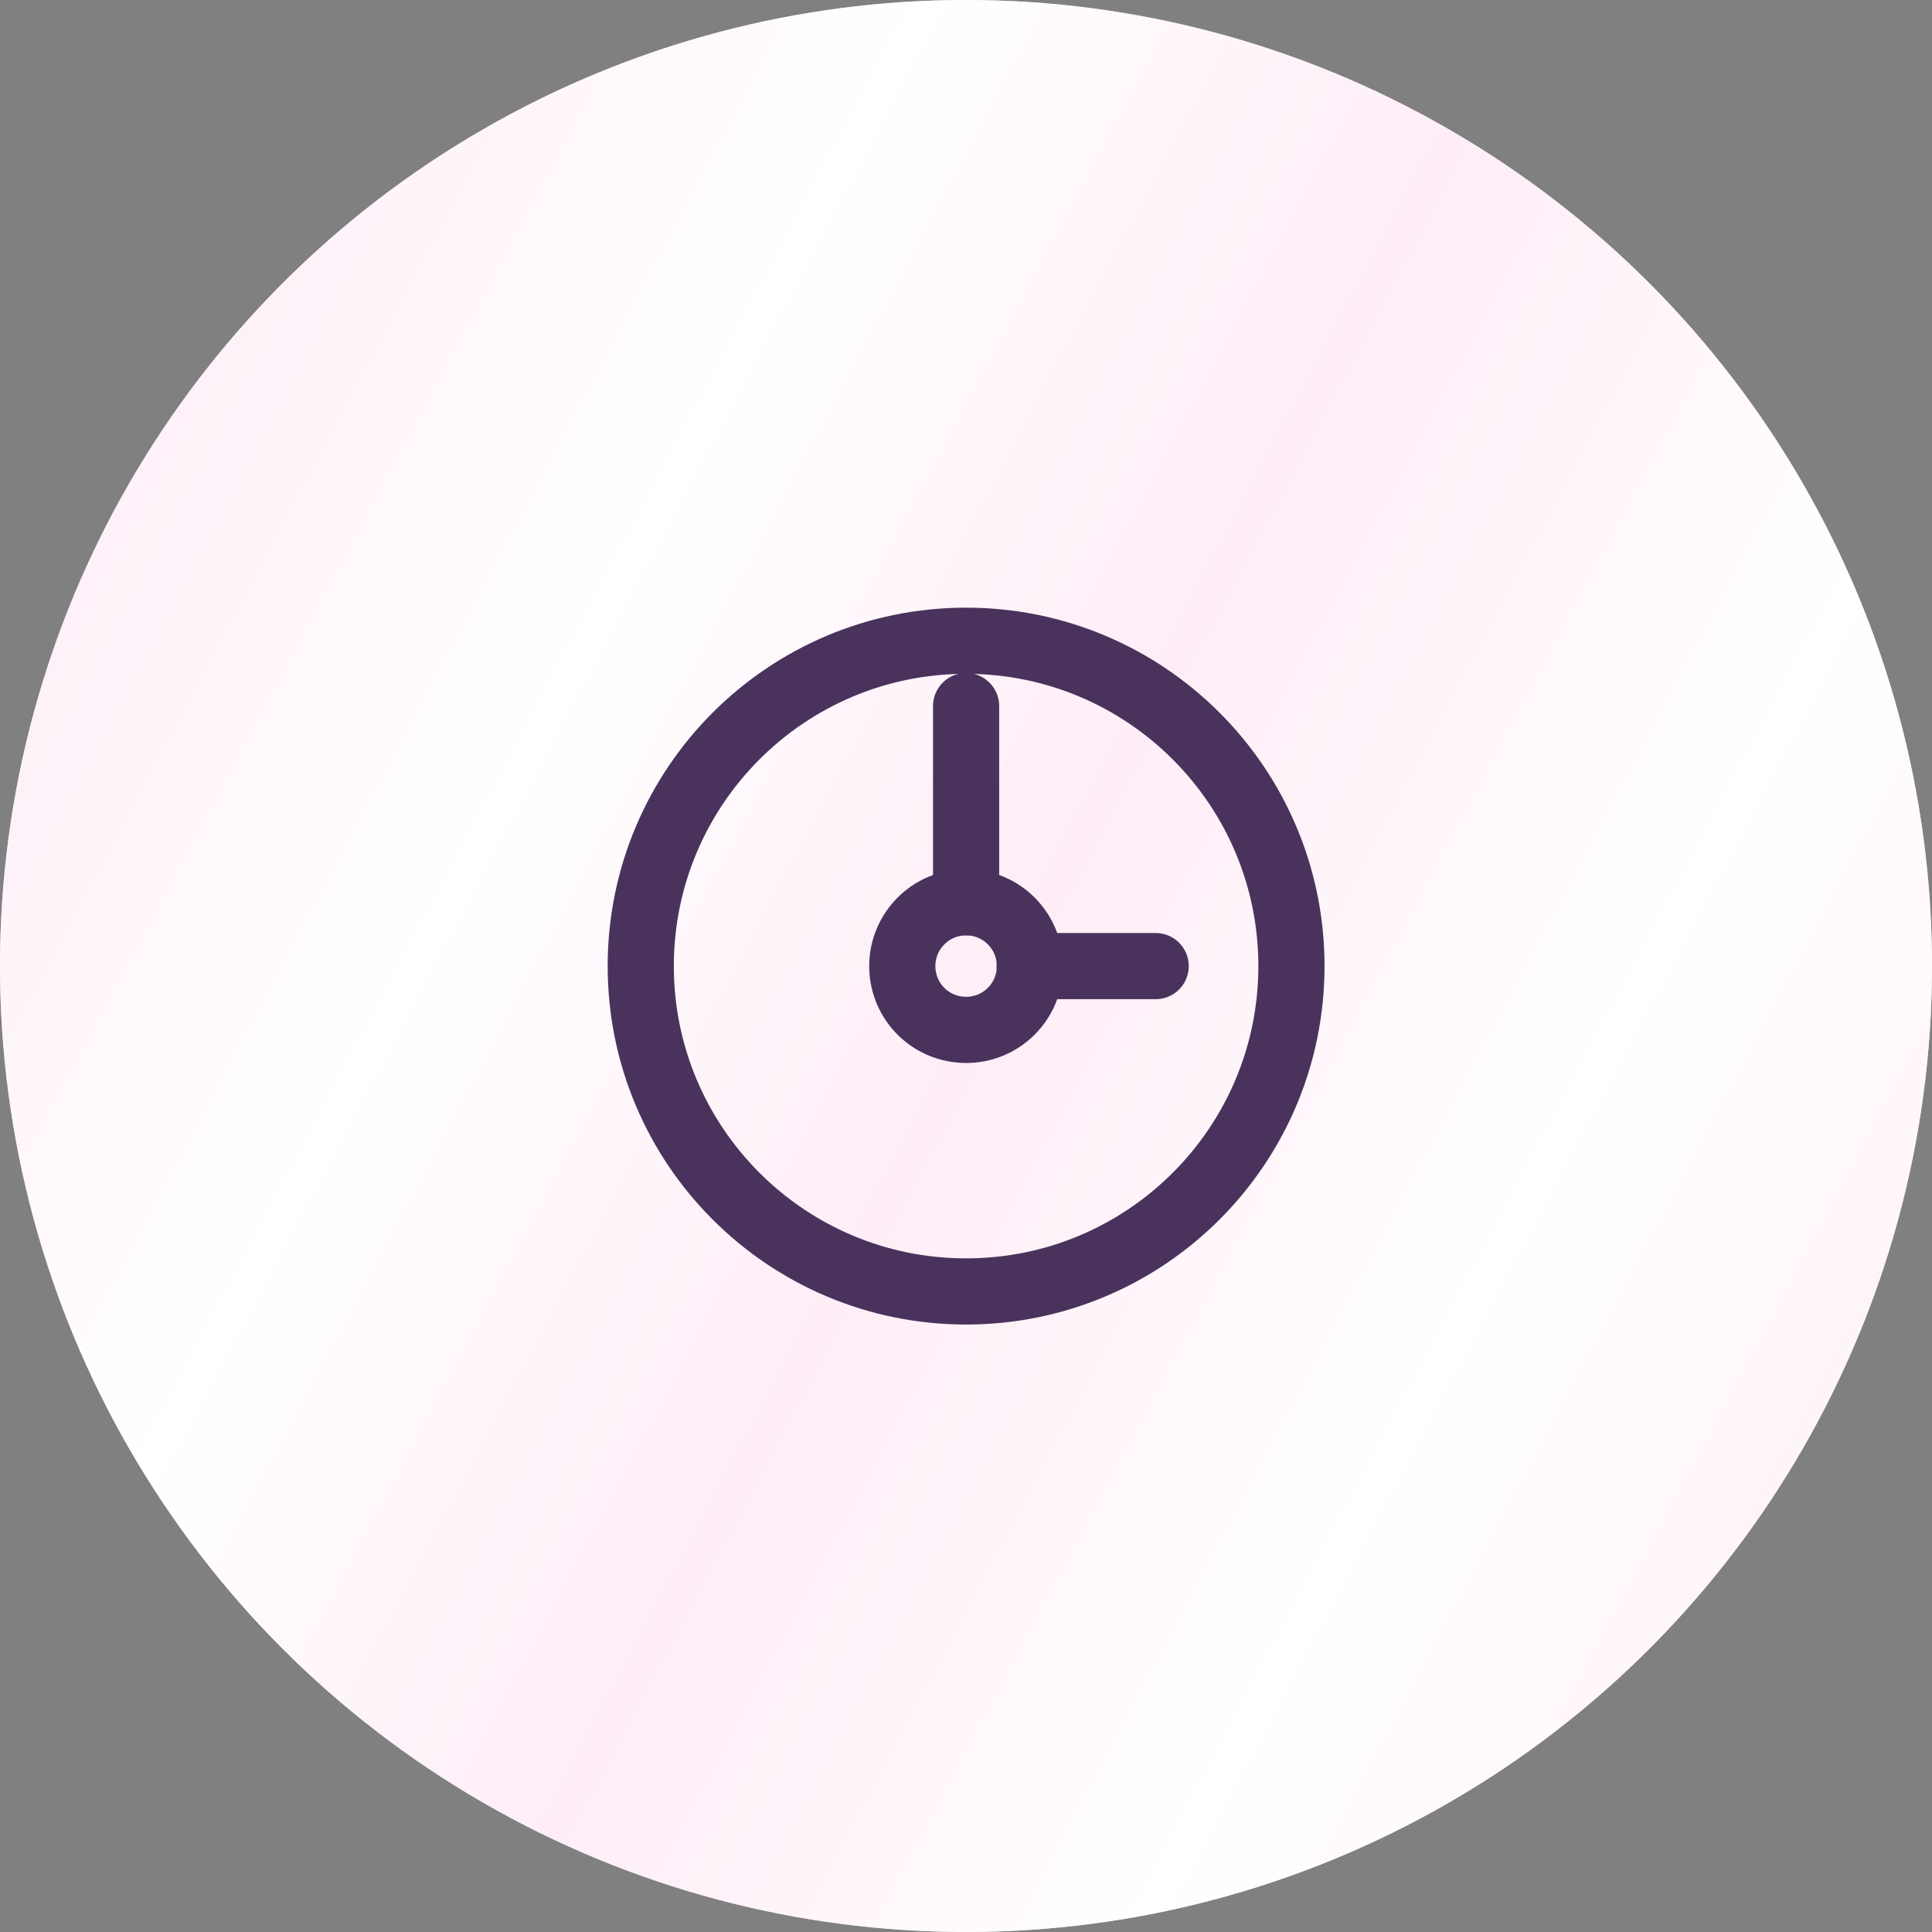 <?xml version="1.0" encoding="UTF-8"?> <svg xmlns="http://www.w3.org/2000/svg" width="40" height="40" viewBox="0 0 40 40" fill="none"><rect x="0" y="0" width="40" height="40" fill="#808080" stroke="none"/> <circle cx="20" cy="20" r="20" fill="#D9D9D9"></circle> <circle cx="20" cy="20" r="20" fill="url(#paint0_linear_55_125)"></circle> <path d="M20.002 26.738C23.722 26.738 26.738 23.722 26.738 20.002C26.738 16.282 23.722 13.266 20.002 13.266C16.282 13.266 13.266 16.282 13.266 20.002C13.266 23.722 16.282 26.738 20.002 26.738Z" stroke="#49335C" stroke-width="1.37" stroke-linecap="round" stroke-linejoin="round"></path> <path d="M21.319 20.002H23.927" stroke="#49335C" stroke-width="1.37" stroke-linecap="round" stroke-linejoin="round"></path> <path d="M20.002 14.618V18.681" stroke="#49335C" stroke-width="1.37" stroke-linecap="round" stroke-linejoin="round"></path> <path d="M18.681 20.002C18.681 19.274 19.27 18.681 20.002 18.681C20.733 18.681 21.323 19.27 21.323 20.002C21.323 20.734 20.733 21.323 20.002 21.323C19.27 21.323 18.681 20.734 18.681 20.002Z" stroke="#49335C" stroke-width="1.37" stroke-linecap="round" stroke-linejoin="round"></path> <defs> <linearGradient id="paint0_linear_55_125" x1="4.944" y1="-1.81035e-05" x2="47.882" y2="22.818" gradientUnits="userSpaceOnUse"> <stop stop-color="#FEEDF7"></stop> <stop offset="0.26" stop-color="white"></stop> <stop offset="0.484" stop-color="#FEEDF7"></stop> <stop offset="0.724" stop-color="white"></stop> <stop offset="1" stop-color="#FEEDF7"></stop> </linearGradient> </defs> </svg> 